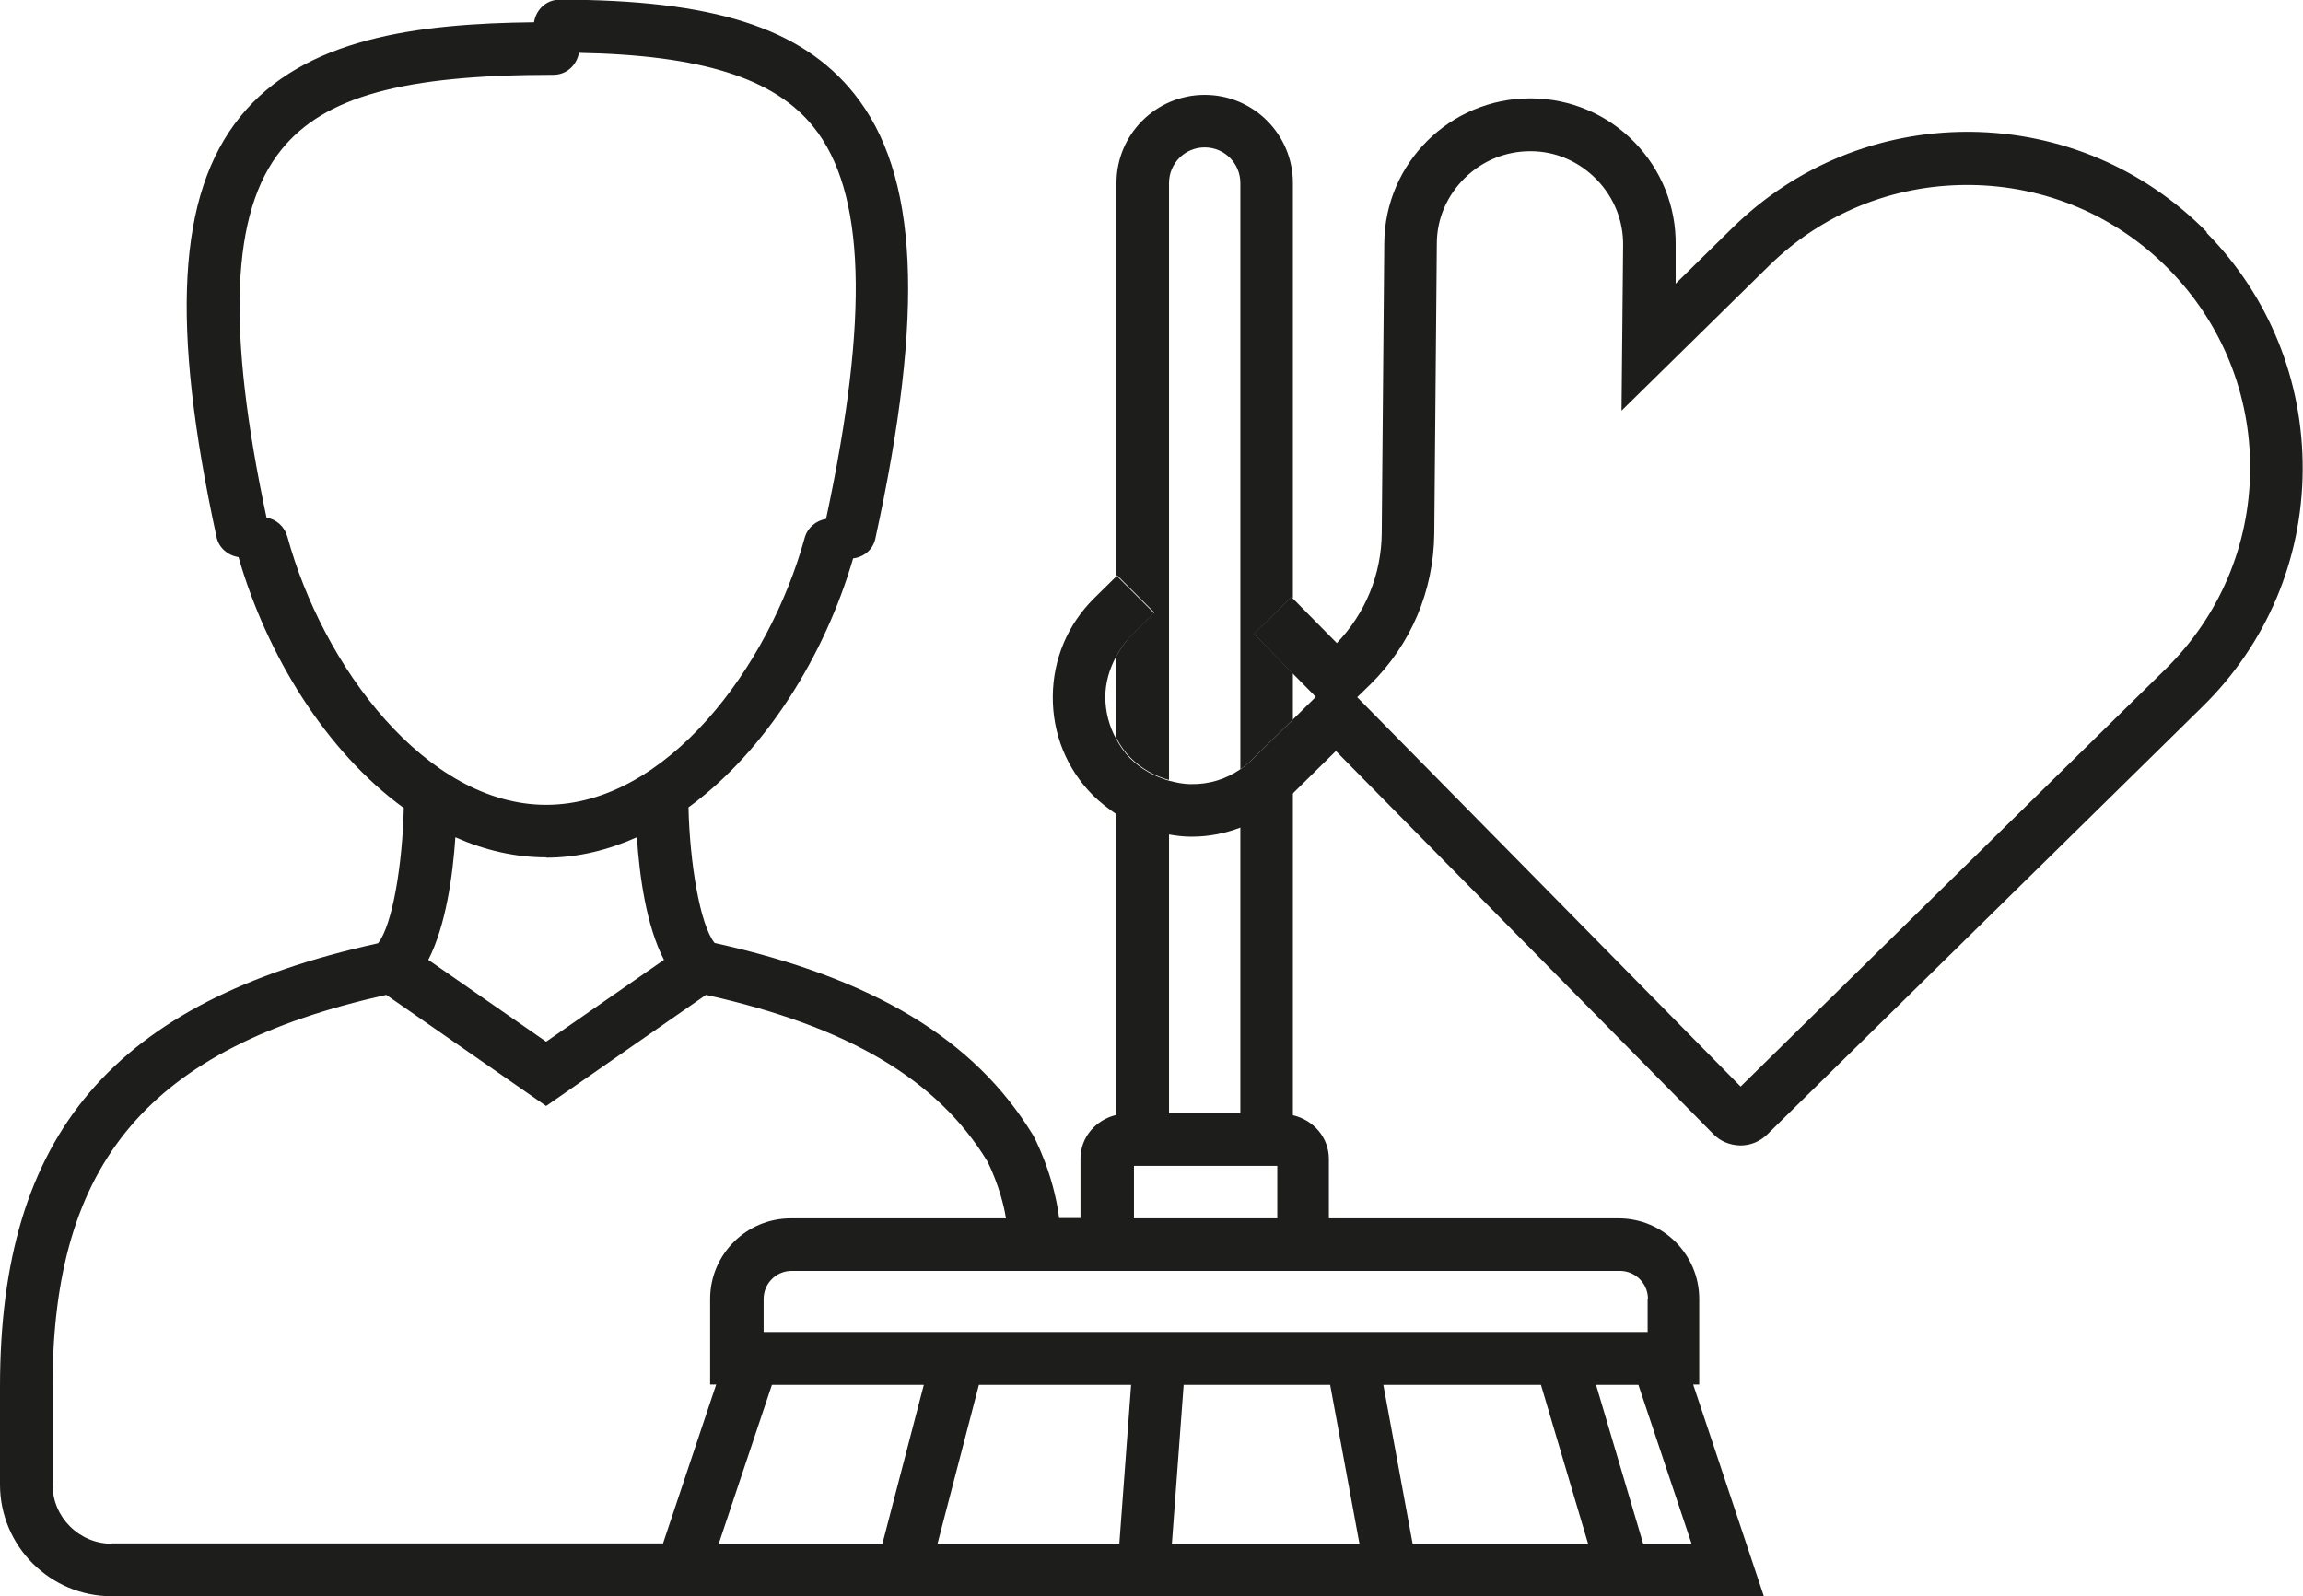 <?xml version="1.0" encoding="UTF-8"?>
<svg xmlns="http://www.w3.org/2000/svg" id="Ebene_2" viewBox="0 0 72.32 50.14">
  <defs>
    <style>.cls-1{fill:#1d1d1b;}</style>
  </defs>
  <g id="Ebene_1-2">
    <path class="cls-1" d="m38.95,25.53v9.43h-2.24v-9.23c-.59-.1-1.15-.31-1.65-.64v9.93c-.64.15-1.13.69-1.13,1.38v1.86h-.67c-.18-1.41-.78-2.54-.83-2.62-1.84-3.01-5.02-4.92-9.99-6.02-.46-.57-.78-2.52-.82-4.26,2.43-1.77,4.29-4.79,5.17-7.82.34-.04.63-.28.7-.63,1.56-7.14,1.35-11.45-.67-13.97-1.66-2.07-4.43-2.95-9.25-2.95-.41,0-.74.31-.8.71-3.66.04-7.23.49-9.23,2.97-1.97,2.44-2.19,6.51-.74,13.2.07.34.36.58.69.63.88,3.06,2.74,6.1,5.19,7.88-.04,1.74-.35,3.68-.81,4.25C3.56,31.46,0,35.63,0,43.56v3.07c0,1.93,1.57,3.51,3.51,3.51h51.88l-2.22-6.65h.19v-2.69c0-1.39-1.13-2.53-2.53-2.53h-9.1v-1.86c0-.69-.49-1.23-1.13-1.38v-10.57l-.1.1c-.45.44-.98.76-1.55.97Zm-29.93-8.68c-.09-.32-.35-.54-.65-.59-1.26-5.91-1.12-9.59.46-11.55,1.35-1.68,3.83-2.36,8.55-2.36.41,0,.73-.3.8-.69,3.83.07,6.13.79,7.36,2.32,1.64,2.03,1.76,5.96.4,12.32-.31.05-.58.27-.67.59-1.12,4.07-4.35,8.39-8.12,8.39s-7.02-4.35-8.13-8.44Zm8.13,10.09c1,0,1.95-.24,2.85-.64.08,1.2.29,2.77.85,3.85l-3.7,2.57-3.7-2.57c.55-1.07.77-2.65.85-3.85.9.4,1.86.63,2.85.63ZM3.51,48.49c-1.02,0-1.86-.83-1.86-1.86v-3.07c0-7.07,3.04-10.65,10.48-12.31l5.02,3.49,5.02-3.49c4.46.99,7.27,2.66,8.83,5.22,0,0,.43.81.59,1.8h-6.76c-1.39,0-2.53,1.13-2.53,2.53v2.69h.19l-1.67,4.99H3.51Zm20.58,0h-1.52l1.67-4.99h4.77l-1.3,4.99h-1.9m20.44,0h-1.89l-.92-4.99h4.95l1.48,4.99h-1.9m-9.06,0h-2.11l.37-4.99h4.6l.92,4.99h-2.13m-9.23,0h-1.89l1.3-4.99h4.78l-.37,4.99h-2.13m20.1,0h-1.52l-1.48-4.99h1.33l1.67,4.99Zm-1.38-7.69v1.04h-27.76v-1.04c0-.48.39-.88.88-.88h26.01c.48,0,.88.39.88.88Zm-16.13-2.53v-1.65h4.5v1.65h-4.5Z"></path>
    <path class="cls-1" d="m36.25,19.24l-.71.71c-.2.19-.35.42-.48.65v2.59c.12.22.26.43.44.61.34.34.76.58,1.21.7V5.75c0-.62.5-1.12,1.12-1.12s1.12.5,1.12,1.12v18.41c.14-.09.27-.2.39-.32l1.26-1.24v-1.45l-1.22-1.24,1.18-1.16.04.04V5.75c0-1.53-1.24-2.77-2.77-2.77s-2.77,1.24-2.77,2.77v12.34l.02-.02,1.17,1.17Z"></path>
    <path class="cls-1" d="m69.3,7.29c-1.97-2-4.6-3.12-7.42-3.15h-.09c-2.78,0-5.4,1.07-7.38,3.01l-1.79,1.76v-1.2c.02-1.22-.45-2.38-1.3-3.25s-2-1.36-3.23-1.37h-.04c-2.51,0-4.56,2.03-4.58,4.54l-.08,9.11c-.01,1.3-.51,2.52-1.41,3.46l-1.39-1.41-.04-.04-1.18,1.16,1.22,1.24.73.74-.73.72-1.26,1.24c-.12.12-.26.23-.39.32-.44.3-.96.47-1.54.46-.24,0-.48-.05-.7-.11-.45-.13-.87-.36-1.21-.7-.18-.18-.32-.39-.44-.61-.22-.4-.34-.85-.34-1.32,0-.45.13-.88.34-1.27.13-.23.28-.46.48-.65l.71-.71-1.17-1.17-.02.02-.69.68c-.83.82-1.29,1.91-1.3,3.08-.01,1.17.43,2.27,1.25,3.1.23.23.48.42.74.6.5.33,1.06.54,1.65.64.23.04.45.07.69.07h.04c.53,0,1.03-.1,1.51-.28.57-.21,1.1-.53,1.55-.97l.1-.1,1.36-1.34,11.85,12.03c.22.23.52.35.84.36h.01c.32,0,.61-.12.84-.34l13.67-13.44c2.01-1.97,3.13-4.61,3.15-7.42s-1.05-5.47-3.02-7.47Zm-1.29,13.72l-13.35,13.12-12.04-12.23.41-.4c1.28-1.26,1.99-2.94,2.01-4.74l.08-9.11c0-.78.32-1.51.88-2.06.55-.54,1.28-.84,2.05-.84h.02c.78,0,1.51.32,2.06.88.55.56.85,1.3.84,2.08l-.05,5.19,4.63-4.55c1.67-1.64,3.88-2.54,6.22-2.54h.08c2.38.02,4.6.96,6.26,2.65,1.66,1.69,2.57,3.93,2.55,6.3-.02,2.37-.96,4.59-2.66,6.26Z"></path>
  </g>
</svg>
